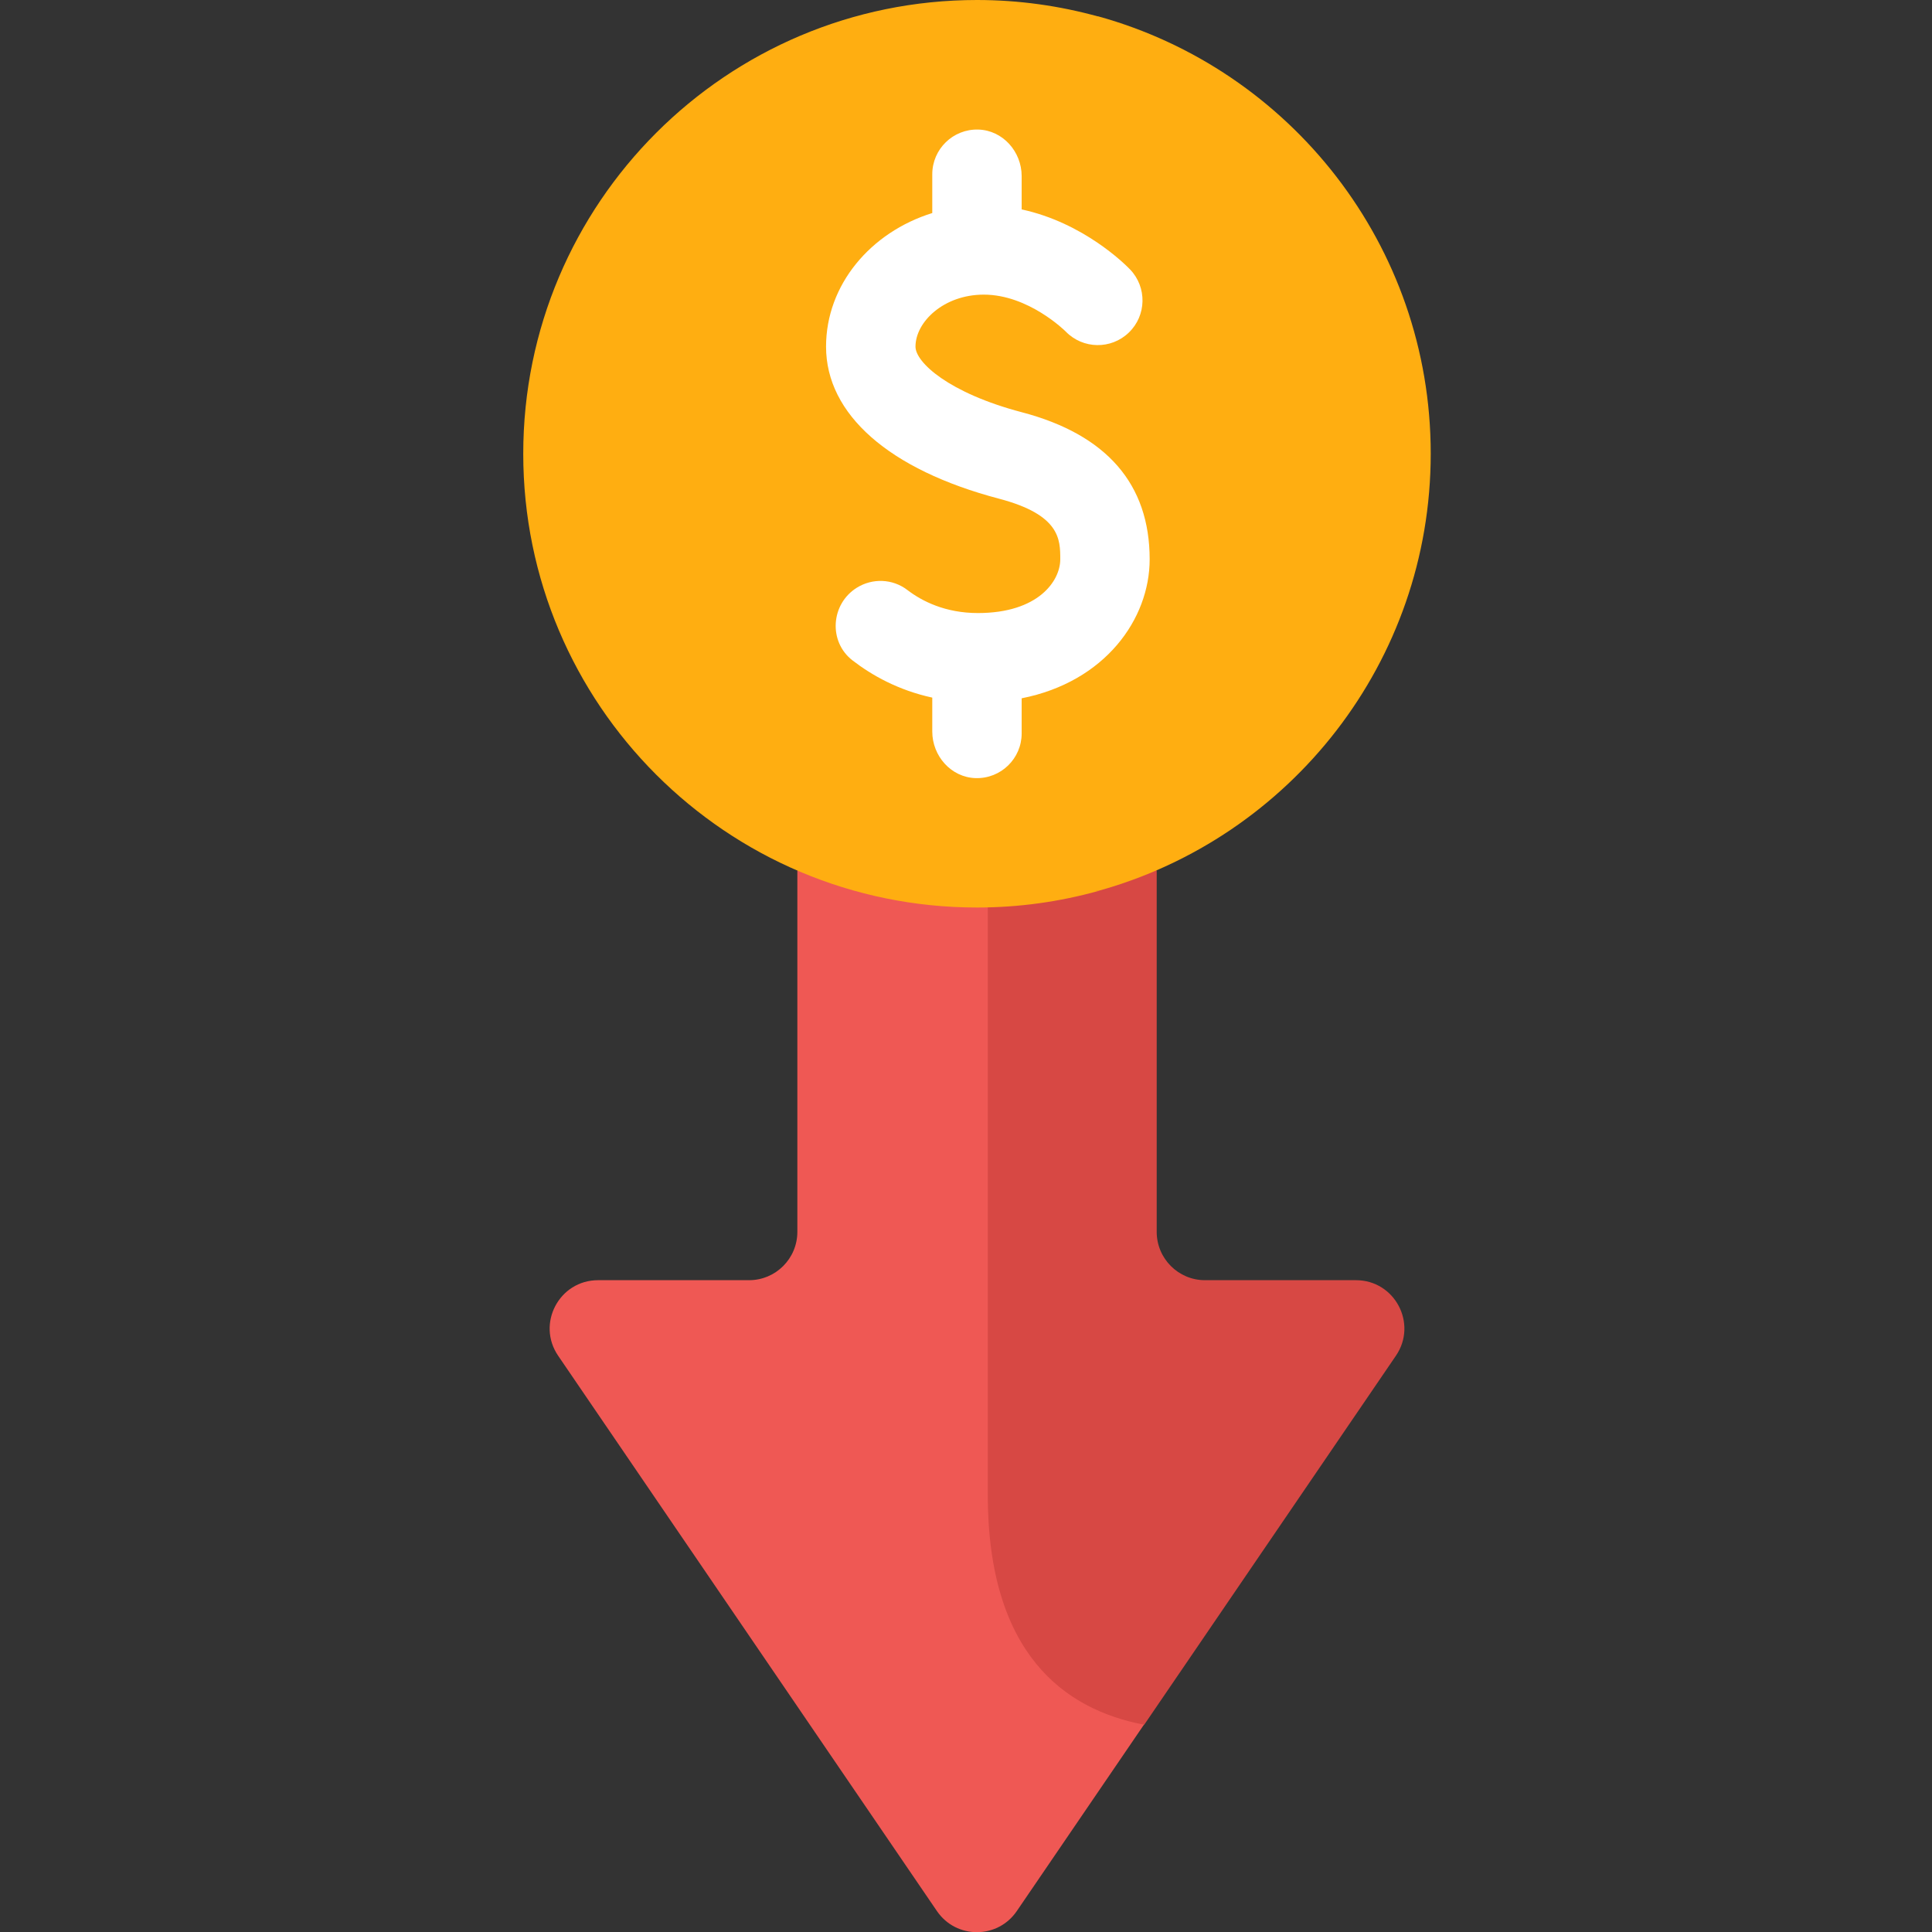 <svg width="48" height="48" viewBox="0 0 48 48" fill="none" xmlns="http://www.w3.org/2000/svg"><rect x="0" y="0" width="48" height="48" fill="#333333" stroke="none"/><path d="M34.681 33.683C33.645 35.202 30.76 39.431 28.429 42.849L27.56 43.175L24.783 41.25L23.672 38.88V21.219H28.424L28.738 21.633V30.605C28.738 31.268 29.275 31.806 29.938 31.806H33.689C34.654 31.806 35.225 32.886 34.681 33.683Z" fill="#D74844"></path><path d="M25.262 47.48C24.785 48.179 23.755 48.179 23.278 47.48L13.867 33.683C13.323 32.886 13.894 31.806 14.859 31.806H18.61C19.273 31.806 19.81 31.268 19.81 30.605V21.633L20.139 21.219H24.541V37.133C24.541 41.093 26.454 42.475 28.421 42.849C26.936 45.026 25.676 46.873 25.262 47.48Z" fill="#EF5854"></path><path d="M27.284 0.406H25.005L19.705 3.867L18.125 8.265V13.399L21.649 20.027L25.185 21.915L27.284 22.134C32.048 20.816 35.546 16.453 35.546 11.27C35.546 6.087 32.048 1.724 27.284 0.406Z" fill="#FFAE11"></path><path d="M19.023 11.274C19.023 6.091 22.522 1.728 27.285 0.41C26.326 0.145 25.317 0 24.274 0C18.048 0 13 5.047 13 11.274C13 17.5 18.047 22.547 24.274 22.547C25.317 22.547 26.326 22.403 27.285 22.137C22.522 20.82 19.023 16.457 19.023 11.274Z" fill="#FFAE11"></path><path d="M25.387 10.242C23.565 9.762 22.745 9 22.745 8.612C22.745 8.001 23.442 7.32 24.443 7.32C25.548 7.32 26.454 8.213 26.479 8.238C26.905 8.676 27.605 8.687 28.045 8.263C28.487 7.838 28.5 7.135 28.075 6.693C27.943 6.556 26.912 5.533 25.383 5.203V4.376C25.383 3.768 24.915 3.237 24.307 3.219C23.678 3.2 23.162 3.705 23.162 4.33V5.293C21.628 5.77 20.523 7.077 20.523 8.612C20.523 10.294 22.09 11.671 24.821 12.39C26.342 12.791 26.342 13.404 26.342 13.896C26.342 14.433 25.797 15.231 24.296 15.231C23.488 15.231 22.91 14.939 22.54 14.656C22.176 14.378 21.676 14.359 21.287 14.602C20.639 15.007 20.577 15.941 21.181 16.408C21.664 16.78 22.32 17.149 23.162 17.332V18.175C23.162 18.783 23.631 19.314 24.238 19.332C24.867 19.351 25.383 18.846 25.383 18.222V17.349C27.456 16.94 28.563 15.379 28.563 13.896C28.563 12.027 27.495 10.797 25.387 10.242Z" fill="white"></path></svg>